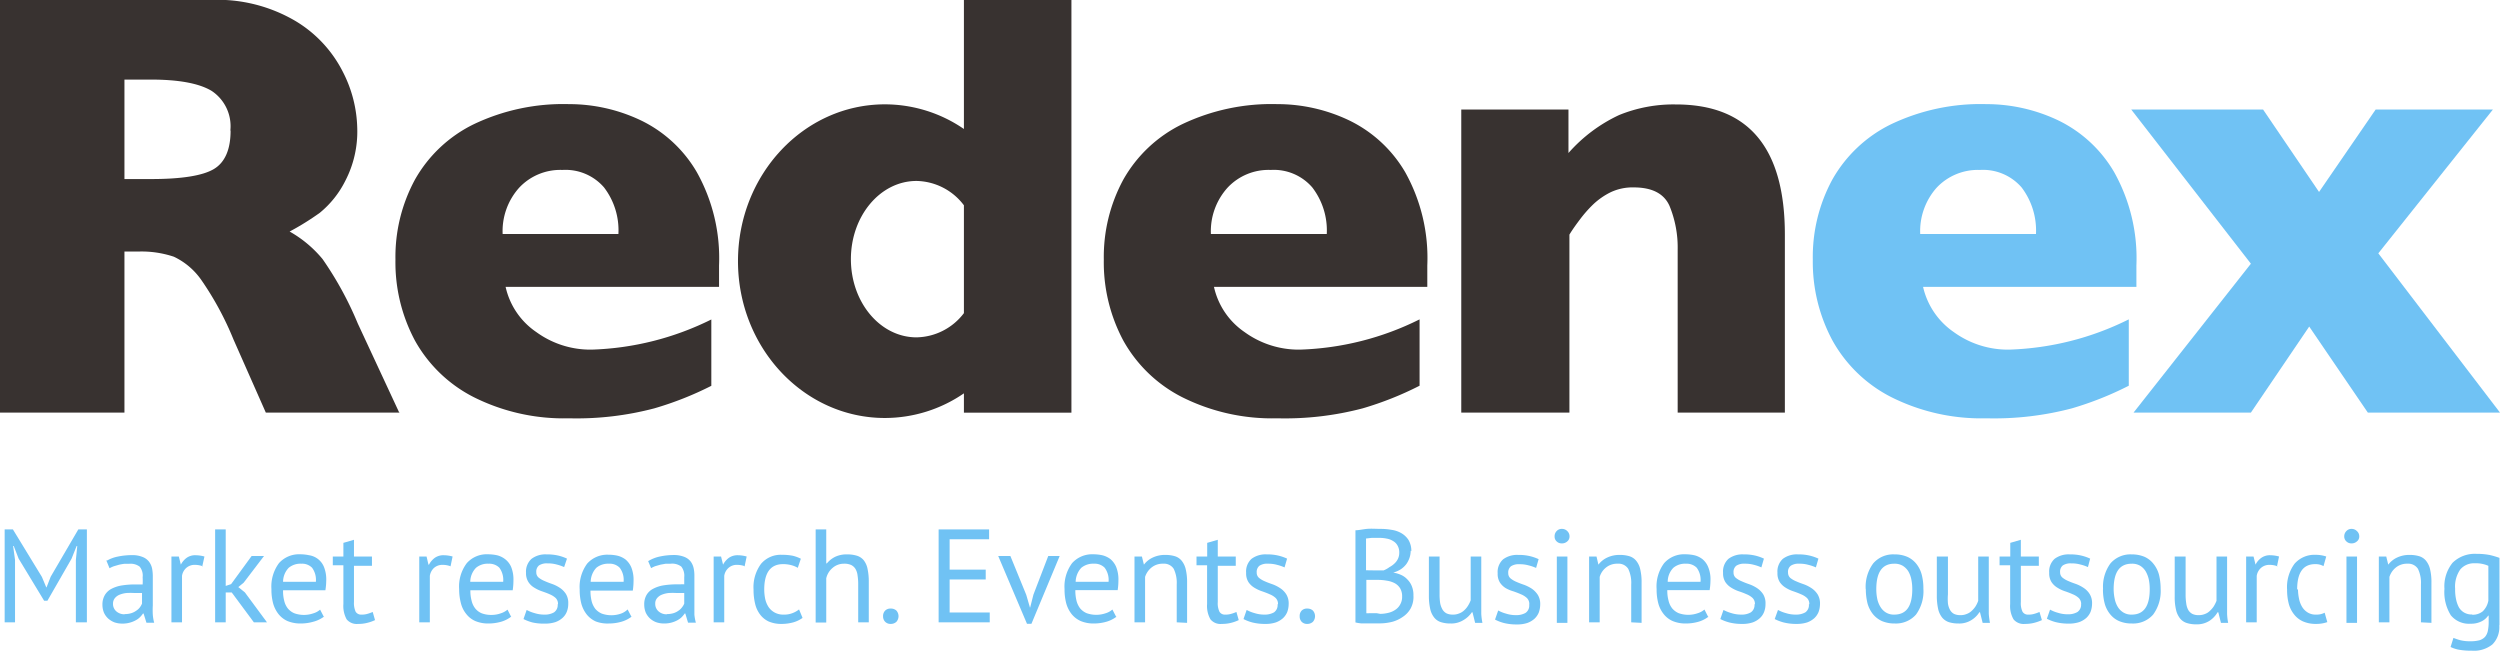 <svg id="Слой_1" data-name="Слой 1" xmlns="http://www.w3.org/2000/svg" viewBox="0 0 236.25 61.49"><defs><style>.cls-1,.cls-3{fill:#383230;}.cls-2{fill:#70c2f4;}.cls-3{fill-rule:evenodd;}</style></defs><title>logo3</title><path class="cls-1" d="M38.46,32.73A4,4,0,0,0,36.69,29q-1.77-1.07-5.76-1.07H28.45v9.4H31c2.87,0,4.84-.32,5.89-.94s1.59-1.84,1.59-3.62Zm16,26.67H41.81l-3.06-6.92a29.08,29.08,0,0,0-3-5.56,6.6,6.6,0,0,0-2.63-2.25,9.59,9.59,0,0,0-3.31-.49H28.45V59.4H16.69v-39h20a14.54,14.54,0,0,1,7.93,2,11.79,11.79,0,0,1,4.46,4.78,12.16,12.16,0,0,1,1.37,5.34,10.1,10.1,0,0,1-1.14,5,9.22,9.22,0,0,1-2.4,3,25.35,25.35,0,0,1-2.85,1.77,11.13,11.13,0,0,1,3.11,2.6,32.23,32.23,0,0,1,3.33,6.09l3.94,8.47Z" transform="translate(-16.69 -20.41)"/><path class="cls-1" d="M75.13,42.52a6.67,6.67,0,0,0-1.36-4.4,4.81,4.81,0,0,0-3.93-1.65,5.32,5.32,0,0,0-4.09,1.68,6.14,6.14,0,0,0-1.56,4.37Zm9.51,5H64.47a7,7,0,0,0,2.9,4.27,8.69,8.69,0,0,0,5.23,1.66A27.25,27.25,0,0,0,83.91,50.6v6.27A31,31,0,0,1,78.52,59a28.78,28.78,0,0,1-8.06.94,19,19,0,0,1-9-2,13.19,13.19,0,0,1-5.56-5.35,15.68,15.68,0,0,1-1.84-7.65,15.32,15.32,0,0,1,1.84-7.55,12.85,12.85,0,0,1,5.56-5.24,19.65,19.65,0,0,1,9-1.9,15.77,15.77,0,0,1,6.74,1.51,12.28,12.28,0,0,1,5.34,4.92,16.64,16.64,0,0,1,2.1,8.82v2Z" transform="translate(-16.69 -20.41)"/><path class="cls-1" d="M142.07,42.52a6.67,6.67,0,0,0-1.37-4.4,4.8,4.8,0,0,0-3.92-1.65,5.3,5.3,0,0,0-4.09,1.68,6.14,6.14,0,0,0-1.57,4.37Zm9.5,5H131.41a7,7,0,0,0,2.89,4.27,8.71,8.71,0,0,0,5.23,1.66,27.17,27.17,0,0,0,11.31-2.86v6.27A30.88,30.88,0,0,1,145.46,59a28.78,28.78,0,0,1-8.06.94,19,19,0,0,1-9-2,13.19,13.19,0,0,1-5.56-5.35A15.68,15.68,0,0,1,121,44.94a15.32,15.32,0,0,1,1.84-7.55,12.85,12.85,0,0,1,5.56-5.24,19.62,19.62,0,0,1,9-1.9,15.73,15.73,0,0,1,6.73,1.51,12.36,12.36,0,0,1,5.35,4.92,16.64,16.64,0,0,1,2.09,8.82v2Z" transform="translate(-16.69 -20.41)"/><path class="cls-1" d="M185.36,59.4H175.23V44a10.32,10.32,0,0,0-.77-4.13c-.52-1.17-1.65-1.75-3.39-1.75a4.83,4.83,0,0,0-2.18.46,6.7,6.7,0,0,0-1.69,1.19A11.74,11.74,0,0,0,166,41.14c-.34.45-.69.93-1,1.44V59.4H154.78V30.76h10.13v4.11a14.6,14.6,0,0,1,4.79-3.59,13.62,13.62,0,0,1,5.36-1q10.31,0,10.3,12.33V59.4Z" transform="translate(-16.69 -20.41)"/><path class="cls-2" d="M209.09,42.52a6.73,6.73,0,0,0-1.36-4.4,4.82,4.82,0,0,0-3.93-1.65,5.35,5.35,0,0,0-4.1,1.68,6.18,6.18,0,0,0-1.55,4.37Zm9.51,5H198.42a7.1,7.1,0,0,0,2.9,4.27,8.72,8.72,0,0,0,5.24,1.66,27.17,27.17,0,0,0,11.3-2.86v6.27A30.88,30.88,0,0,1,212.48,59a28.78,28.78,0,0,1-8.06.94,19,19,0,0,1-9-2,13.19,13.19,0,0,1-5.56-5.35A15.68,15.68,0,0,1,188,44.94a15.32,15.32,0,0,1,1.84-7.55,12.85,12.85,0,0,1,5.56-5.24,19.62,19.62,0,0,1,9-1.9,15.81,15.81,0,0,1,6.74,1.51,12.33,12.33,0,0,1,5.34,4.92,16.64,16.64,0,0,1,2.1,8.82v2Z" transform="translate(-16.69 -20.41)"/><polygon class="cls-2" points="236.25 38.99 223.76 38.99 218.22 30.86 212.71 38.99 201.62 38.99 212.71 24.92 201.4 10.35 213.86 10.35 219.15 18.14 224.5 10.35 235.58 10.35 224.75 23.94 236.25 38.99 236.25 38.99"/><polygon class="cls-2" points="7.17 52.92 7.3 51.6 7.24 51.6 6.76 52.8 4.48 56.77 4.17 56.77 1.76 52.79 1.3 51.6 1.24 51.6 1.42 52.91 1.42 58.81 0.44 58.81 0.44 50.03 1.22 50.03 3.96 54.52 4.37 55.5 4.4 55.5 4.79 54.5 7.4 50.03 8.21 50.03 8.21 58.81 7.17 58.81 7.17 52.92 7.17 52.92"/><path class="cls-2" d="M28.48,78.44a2,2,0,0,0,.63-.09,1.6,1.6,0,0,0,.47-.24,1.3,1.3,0,0,0,.34-.32,1.68,1.68,0,0,0,.19-.34v-1l-.36,0H29.4a6.34,6.34,0,0,0-.76,0,2.38,2.38,0,0,0-.65.16,1.1,1.1,0,0,0-.45.33.81.81,0,0,0-.17.52.92.92,0,0,0,.31.72,1.15,1.15,0,0,0,.8.28Zm-1.77-5a3.28,3.28,0,0,1,1.1-.43,6.43,6.43,0,0,1,1.32-.14,2.54,2.54,0,0,1,1.05.18,1.4,1.4,0,0,1,.6.45,1.65,1.65,0,0,1,.28.62,4,4,0,0,1,.07.68c0,.5,0,1,0,1.47s0,.93,0,1.35a8.14,8.14,0,0,0,0,.88,4.14,4.14,0,0,0,.13.76h-.73l-.27-.87h-.06a2.1,2.1,0,0,1-.28.34,1.61,1.61,0,0,1-.41.3,2.52,2.52,0,0,1-.55.22,2.55,2.55,0,0,1-.71.09,2.27,2.27,0,0,1-.75-.12,2,2,0,0,1-.59-.36,1.74,1.74,0,0,1-.4-.56,2,2,0,0,1-.14-.74,1.74,1.74,0,0,1,.23-.92,1.56,1.56,0,0,1,.63-.59,3.22,3.22,0,0,1,1-.32,7.89,7.89,0,0,1,1.25-.09h.35l.34,0a5.83,5.83,0,0,0,0-.68,1.34,1.34,0,0,0-.28-1,1.41,1.41,0,0,0-1-.27l-.45,0a5,5,0,0,0-.51.09l-.48.14a2.63,2.63,0,0,0-.41.19l-.31-.76Z" transform="translate(-16.69 -20.41)"/><path class="cls-2" d="M35.84,73.92a2.1,2.1,0,0,0-.71-.13,1.18,1.18,0,0,0-.85.3,1.25,1.25,0,0,0-.39.74v4.39h-1V73h.7l.19.77h0a1.87,1.87,0,0,1,.57-.66,1.39,1.39,0,0,1,.84-.23,3.25,3.25,0,0,1,.82.12l-.22,1Z" transform="translate(-16.69 -20.41)"/><polygon class="cls-2" points="21.9 55.99 21.33 55.99 21.33 58.81 20.33 58.81 20.33 50.03 21.33 50.03 21.33 55.37 21.84 55.2 23.78 52.54 24.95 52.54 23.03 55.06 22.52 55.48 23.14 55.98 25.23 58.81 23.99 58.81 21.9 55.99 21.9 55.99"/><path class="cls-2" d="M45.15,73.68a1.73,1.73,0,0,0-1.18.39,1.93,1.93,0,0,0-.53,1.32h3.1a1.94,1.94,0,0,0-.36-1.33,1.32,1.32,0,0,0-1-.38Zm2.16,5a2.92,2.92,0,0,1-1,.48,4.31,4.31,0,0,1-1.21.17,3.19,3.19,0,0,1-1.24-.23,2.28,2.28,0,0,1-.86-.67,2.91,2.91,0,0,1-.5-1,5.1,5.1,0,0,1-.16-1.35,3.71,3.71,0,0,1,.71-2.45,2.54,2.54,0,0,1,2-.84,4,4,0,0,1,.85.09A1.8,1.8,0,0,1,47.31,74a3.2,3.2,0,0,1,.21,1.27,6.36,6.36,0,0,1-.08.92h-4a3.6,3.6,0,0,0,.11,1,1.84,1.84,0,0,0,.35.73,1.61,1.61,0,0,0,.62.45,2.71,2.71,0,0,0,1.78,0,1.66,1.66,0,0,0,.64-.35l.38.73Z" transform="translate(-16.69 -20.41)"/><path class="cls-2" d="M48.14,73h1V71.71l1-.29V73h1.7v.88h-1.7V77.3a2,2,0,0,0,.16.92.6.6,0,0,0,.55.27,1.82,1.82,0,0,0,.56-.07,3.89,3.89,0,0,0,.5-.18l.22.77a3.78,3.78,0,0,1-.74.26,3.33,3.33,0,0,1-.86.1,1.24,1.24,0,0,1-1.08-.43,2.62,2.62,0,0,1-.31-1.45V73.83h-1V73Z" transform="translate(-16.69 -20.41)"/><path class="cls-2" d="M59.26,73.92a2.11,2.11,0,0,0-.72-.13,1.19,1.19,0,0,0-.85.3,1.29,1.29,0,0,0-.38.74v4.39h-1V73H57l.18.77h.05a1.87,1.87,0,0,1,.57-.66,1.42,1.42,0,0,1,.85-.23,3.18,3.18,0,0,1,.81.12l-.21,1Z" transform="translate(-16.69 -20.41)"/><path class="cls-2" d="M62.85,73.68a1.71,1.71,0,0,0-1.18.39,1.93,1.93,0,0,0-.54,1.32h3.11a1.94,1.94,0,0,0-.36-1.33,1.35,1.35,0,0,0-1-.38Zm2.15,5a2.86,2.86,0,0,1-.94.48,4.37,4.37,0,0,1-1.21.17,3.12,3.12,0,0,1-1.24-.23,2.21,2.21,0,0,1-.86-.67,2.61,2.61,0,0,1-.5-1,5.09,5.09,0,0,1-.17-1.35,3.66,3.66,0,0,1,.72-2.45,2.51,2.51,0,0,1,2-.84,4.17,4.17,0,0,1,.85.09,2.05,2.05,0,0,1,.76.36A1.88,1.88,0,0,1,65,74a3.2,3.2,0,0,1,.21,1.27,6.26,6.26,0,0,1-.07.92h-4a3.58,3.58,0,0,0,.12,1,1.84,1.84,0,0,0,.35.73,1.57,1.57,0,0,0,.61.45,2.61,2.61,0,0,0,.94.15,2.58,2.58,0,0,0,.85-.15,1.82,1.82,0,0,0,.64-.35l.37.73Z" transform="translate(-16.69 -20.41)"/><path class="cls-2" d="M69.42,77.51a.78.78,0,0,0-.22-.59,2,2,0,0,0-.56-.35c-.22-.1-.47-.19-.73-.28a3.4,3.4,0,0,1-.72-.34,1.67,1.67,0,0,1-.56-.53,1.53,1.53,0,0,1-.23-.88,1.62,1.62,0,0,1,.52-1.32,2.17,2.17,0,0,1,1.42-.42,4.63,4.63,0,0,1,1.14.12,4.25,4.25,0,0,1,.79.28L70,74a3.93,3.93,0,0,0-.69-.24,3.05,3.05,0,0,0-.87-.11,1.34,1.34,0,0,0-.81.19.75.75,0,0,0-.26.65.63.63,0,0,0,.23.51,2.29,2.29,0,0,0,.56.32c.22.1.46.19.72.28a3.33,3.33,0,0,1,.73.37,2,2,0,0,1,.56.57,1.64,1.64,0,0,1,.22.91,2,2,0,0,1-.13.75,1.53,1.53,0,0,1-.41.6,2,2,0,0,1-.68.4,3,3,0,0,1-1,.14A4.68,4.68,0,0,1,67,79.23a4.22,4.22,0,0,1-.84-.32l.3-.86a3.42,3.42,0,0,0,.75.3,3,3,0,0,0,.94.14,1.7,1.7,0,0,0,.89-.21.83.83,0,0,0,.35-.77Z" transform="translate(-16.69 -20.41)"/><path class="cls-2" d="M74.23,73.68a1.74,1.74,0,0,0-1.19.39,2,2,0,0,0-.53,1.32h3.11a1.89,1.89,0,0,0-.37-1.33,1.31,1.31,0,0,0-1-.38Zm2.15,5a2.92,2.92,0,0,1-.95.48,4.3,4.3,0,0,1-1.2.17A3.12,3.12,0,0,1,73,79.14a2.31,2.31,0,0,1-.87-.67,2.91,2.91,0,0,1-.5-1,5.1,5.1,0,0,1-.16-1.35,3.71,3.71,0,0,1,.71-2.45,2.54,2.54,0,0,1,2-.84,4,4,0,0,1,.85.09,2.1,2.1,0,0,1,.77.36,2,2,0,0,1,.55.75,3.2,3.2,0,0,1,.21,1.27,6.26,6.26,0,0,1-.07.92h-4a4,4,0,0,0,.11,1,2,2,0,0,0,.35.73,1.68,1.68,0,0,0,.62.45,2.74,2.74,0,0,0,1.79,0A1.68,1.68,0,0,0,76,78l.38.73Z" transform="translate(-16.69 -20.41)"/><path class="cls-2" d="M79.72,78.44a2.08,2.08,0,0,0,.63-.09,1.6,1.6,0,0,0,.47-.24,1.26,1.26,0,0,0,.33-.32,1.37,1.37,0,0,0,.2-.34v-1l-.36,0h-.36a6.17,6.17,0,0,0-.75,0,2.29,2.29,0,0,0-.65.16,1.1,1.1,0,0,0-.45.33.76.76,0,0,0-.17.52.92.92,0,0,0,.31.72,1.13,1.13,0,0,0,.8.28Zm-1.78-5A3.43,3.43,0,0,1,79.05,73a6.28,6.28,0,0,1,1.32-.14,2.61,2.61,0,0,1,1,.18,1.4,1.4,0,0,1,.6.45,1.63,1.63,0,0,1,.27.62,3.21,3.21,0,0,1,.07.68c0,.5,0,1,0,1.47s0,.93,0,1.35,0,.61,0,.88a4.12,4.12,0,0,0,.14.76h-.74l-.26-.87H81.4a2.79,2.79,0,0,1-.28.34,1.81,1.81,0,0,1-.41.3,2.52,2.52,0,0,1-.55.22,2.6,2.6,0,0,1-.71.09,2.27,2.27,0,0,1-.75-.12,1.83,1.83,0,0,1-.59-.36,1.74,1.74,0,0,1-.4-.56,2,2,0,0,1-.14-.74,1.74,1.74,0,0,1,.22-.92,1.53,1.53,0,0,1,.64-.59,3.16,3.16,0,0,1,1-.32,8.11,8.11,0,0,1,1.26-.09H81a2.07,2.07,0,0,1,.35,0c0-.26,0-.48,0-.68a1.39,1.39,0,0,0-.28-1,1.43,1.43,0,0,0-1-.27l-.46,0-.5.09-.49.14a2.49,2.49,0,0,0-.4.19l-.32-.76Z" transform="translate(-16.69 -20.41)"/><path class="cls-2" d="M87.08,73.92a2.1,2.1,0,0,0-.71-.13,1.16,1.16,0,0,0-.85.3,1.25,1.25,0,0,0-.39.74v4.39h-1V73h.7l.19.77h0a1.87,1.87,0,0,1,.57-.66,1.44,1.44,0,0,1,.85-.23,3.18,3.18,0,0,1,.81.12l-.21,1Z" transform="translate(-16.69 -20.41)"/><path class="cls-2" d="M92.52,78.81a2.82,2.82,0,0,1-.89.42,4.18,4.18,0,0,1-1.07.14,3,3,0,0,1-1.23-.23,2.15,2.15,0,0,1-.82-.67,2.68,2.68,0,0,1-.46-1,5.55,5.55,0,0,1-.15-1.34,3.72,3.72,0,0,1,.71-2.44,2.43,2.43,0,0,1,2-.85,5,5,0,0,1,1,.09,3.42,3.42,0,0,1,.76.28l-.29.86a2.45,2.45,0,0,0-.64-.26,3,3,0,0,0-.75-.09c-1.18,0-1.78.8-1.78,2.41A4.53,4.53,0,0,0,89,77a2.34,2.34,0,0,0,.31.76,1.64,1.64,0,0,0,.58.53,1.69,1.69,0,0,0,.88.2,2.09,2.09,0,0,0,.81-.14A2.25,2.25,0,0,0,92.2,78l.32.77Z" transform="translate(-16.69 -20.41)"/><path class="cls-2" d="M97.79,79.22V75.65a5.34,5.34,0,0,0-.06-.86,1.56,1.56,0,0,0-.2-.62,1,1,0,0,0-.41-.37,1.58,1.58,0,0,0-.67-.12,1.62,1.62,0,0,0-1.06.38,1.8,1.8,0,0,0-.62,1v4.18h-1V70.44h1v3.21h.06a2.38,2.38,0,0,1,.78-.62,2.52,2.52,0,0,1,1.13-.23,3.09,3.09,0,0,1,.91.12,1.36,1.36,0,0,1,.65.42,1.9,1.9,0,0,1,.37.81,5.73,5.73,0,0,1,.12,1.28v3.79Z" transform="translate(-16.69 -20.41)"/><path class="cls-2" d="M100.14,78.64a.72.72,0,0,1,.2-.53.69.69,0,0,1,.52-.19.76.76,0,0,1,.54.19.8.8,0,0,1,0,1.06.77.77,0,0,1-.54.2.7.7,0,0,1-.52-.2.72.72,0,0,1-.2-.53Z" transform="translate(-16.69 -20.41)"/><polygon class="cls-2" points="88.7 50.03 93.47 50.03 93.47 50.96 89.74 50.96 89.74 53.83 93.15 53.83 93.15 54.76 89.74 54.76 89.74 57.88 93.53 57.88 93.53 58.81 88.7 58.81 88.7 50.03 88.7 50.03"/><polygon class="cls-2" points="96.98 56.21 97.33 57.41 97.35 57.41 97.66 56.19 99.06 52.54 100.14 52.54 97.47 58.95 97.05 58.95 94.33 52.54 95.48 52.54 96.98 56.21 96.98 56.21"/><path class="cls-2" d="M120.06,73.68a1.74,1.74,0,0,0-1.19.39,2,2,0,0,0-.53,1.32h3.11a1.94,1.94,0,0,0-.37-1.33,1.31,1.31,0,0,0-1-.38Zm2.15,5a2.92,2.92,0,0,1-.95.48,4.3,4.3,0,0,1-1.2.17,3.12,3.12,0,0,1-1.24-.23,2.31,2.31,0,0,1-.87-.67,2.91,2.91,0,0,1-.5-1,5.1,5.1,0,0,1-.16-1.35,3.71,3.71,0,0,1,.71-2.45,2.54,2.54,0,0,1,2-.84,4,4,0,0,1,.85.09,2.1,2.1,0,0,1,.77.36,2,2,0,0,1,.55.75,3.2,3.2,0,0,1,.21,1.27,6.26,6.26,0,0,1-.07.92h-4a4,4,0,0,0,.11,1,2,2,0,0,0,.35.73,1.68,1.68,0,0,0,.62.45,2.74,2.74,0,0,0,1.79,0,1.68,1.68,0,0,0,.63-.35l.38.73Z" transform="translate(-16.69 -20.41)"/><path class="cls-2" d="M127.89,79.22V75.65a3.06,3.06,0,0,0-.28-1.48,1.08,1.08,0,0,0-1-.49,1.66,1.66,0,0,0-1.1.36,1.86,1.86,0,0,0-.61.89v4.29h-1V73h.7l.19.77h0a2.22,2.22,0,0,1,.81-.66,2.67,2.67,0,0,1,1.21-.26,3.06,3.06,0,0,1,.9.12,1.33,1.33,0,0,1,.64.42,2,2,0,0,1,.39.81,5.15,5.15,0,0,1,.13,1.28v3.79Z" transform="translate(-16.69 -20.41)"/><path class="cls-2" d="M129.77,73h1V71.71l1-.29V73h1.7v.88h-1.7V77.3a1.86,1.86,0,0,0,.16.92.59.59,0,0,0,.55.27,1.75,1.75,0,0,0,.55-.07,3.42,3.42,0,0,0,.5-.18l.22.77a3.92,3.92,0,0,1-.73.26,3.46,3.46,0,0,1-.87.1,1.22,1.22,0,0,1-1.07-.43,2.53,2.53,0,0,1-.32-1.45V73.83h-1V73Z" transform="translate(-16.69 -20.41)"/><path class="cls-2" d="M137.46,77.51a.78.78,0,0,0-.22-.59,1.84,1.84,0,0,0-.56-.35c-.22-.1-.46-.19-.72-.28a3.49,3.49,0,0,1-.73-.34,1.77,1.77,0,0,1-.56-.53,1.53,1.53,0,0,1-.22-.88,1.61,1.61,0,0,1,.51-1.32,2.2,2.2,0,0,1,1.43-.42,4.49,4.49,0,0,1,1.13.12,4.37,4.37,0,0,1,.8.28l-.24.83a4.06,4.06,0,0,0-.7-.24,3.05,3.05,0,0,0-.87-.11,1.33,1.33,0,0,0-.8.19.75.75,0,0,0-.26.65.63.63,0,0,0,.23.51,2.21,2.21,0,0,0,.55.32c.22.1.47.19.73.28a3.49,3.49,0,0,1,.72.37,1.9,1.9,0,0,1,.56.57,1.63,1.63,0,0,1,.23.91,2.27,2.27,0,0,1-.13.75,1.65,1.65,0,0,1-.41.6,2.07,2.07,0,0,1-.68.4,3,3,0,0,1-1,.14,4.76,4.76,0,0,1-1.22-.14,3.89,3.89,0,0,1-.83-.32l.3-.86a3.42,3.42,0,0,0,.75.3,3,3,0,0,0,.94.14,1.75,1.75,0,0,0,.89-.21.83.83,0,0,0,.34-.77Z" transform="translate(-16.69 -20.41)"/><path class="cls-2" d="M139.51,78.64a.72.72,0,0,1,.19-.53.69.69,0,0,1,.52-.19.76.76,0,0,1,.54.19.8.8,0,0,1,0,1.06.77.77,0,0,1-.54.2.7.7,0,0,1-.52-.2.72.72,0,0,1-.19-.53Z" transform="translate(-16.69 -20.41)"/><path class="cls-2" d="M147.13,78.42a3.32,3.32,0,0,0,.77-.1,1.94,1.94,0,0,0,.67-.3,1.39,1.39,0,0,0,.45-.51,1.41,1.41,0,0,0,.17-.71A1.48,1.48,0,0,0,149,76a1.39,1.39,0,0,0-.53-.49,2.44,2.44,0,0,0-.75-.23,4.54,4.54,0,0,0-.82-.07h-1.09v3.15a1.18,1.18,0,0,0,.25,0l.35,0,.39,0Zm-.69-4.11.51,0,.5,0A2.56,2.56,0,0,0,148,74a2.1,2.1,0,0,0,.47-.34,1.45,1.45,0,0,0,.33-.45,1.31,1.31,0,0,0,.12-.56,1.29,1.29,0,0,0-.16-.68,1.09,1.09,0,0,0-.42-.43,1.6,1.6,0,0,0-.6-.23,3.11,3.11,0,0,0-.69-.07h-.75l-.52.06v3ZM150,72.45a2.08,2.08,0,0,1-.1.64,2.31,2.31,0,0,1-.3.61,2.17,2.17,0,0,1-.51.49,2.64,2.64,0,0,1-.74.33v0a3,3,0,0,1,.72.21,1.81,1.81,0,0,1,.6.42,1.85,1.85,0,0,1,.43.64,2.18,2.18,0,0,1,.16.89A2.3,2.3,0,0,1,150,77.9a2.28,2.28,0,0,1-.74.8,3.19,3.19,0,0,1-1,.47,4.87,4.87,0,0,1-1.2.15h-.5l-.6,0-.63,0a3.71,3.71,0,0,1-.55-.09V70.52c.31,0,.67-.09,1.08-.13s.85,0,1.33,0a5.72,5.72,0,0,1,1,.09,2.57,2.57,0,0,1,.92.31,2,2,0,0,1,.68.64,2,2,0,0,1,.27,1.07Z" transform="translate(-16.69 -20.41)"/><path class="cls-2" d="M152.73,73v3.57a5.34,5.34,0,0,0,.06.86A2,2,0,0,0,153,78a1,1,0,0,0,.38.37,1.34,1.34,0,0,0,.6.12,1.46,1.46,0,0,0,.6-.11,1.36,1.36,0,0,0,.47-.29,1.87,1.87,0,0,0,.36-.43,2.81,2.81,0,0,0,.26-.52V73h1v4.49q0,.45,0,.93a5.9,5.9,0,0,0,.11.85h-.69l-.25-1h-.06A2.42,2.42,0,0,1,155,79a2.18,2.18,0,0,1-1.24.33,2.93,2.93,0,0,1-.88-.12,1.33,1.33,0,0,1-.64-.42,2,2,0,0,1-.39-.81,5.67,5.67,0,0,1-.13-1.28V73Z" transform="translate(-16.69 -20.41)"/><path class="cls-2" d="M161.21,77.51a.79.79,0,0,0-.23-.59,1.84,1.84,0,0,0-.56-.35c-.22-.1-.46-.19-.72-.28A3.26,3.26,0,0,1,159,76a1.77,1.77,0,0,1-.56-.53,1.53,1.53,0,0,1-.22-.88,1.61,1.61,0,0,1,.51-1.32,2.2,2.2,0,0,1,1.43-.42,4.49,4.49,0,0,1,1.13.12,4.37,4.37,0,0,1,.8.28l-.24.83a4.06,4.06,0,0,0-.7-.24,3.05,3.05,0,0,0-.87-.11,1.33,1.33,0,0,0-.8.19.75.75,0,0,0-.26.65.63.63,0,0,0,.23.51,2.21,2.21,0,0,0,.55.32c.22.1.47.19.73.28a3.85,3.85,0,0,1,.73.37,2.14,2.14,0,0,1,.55.57,1.63,1.63,0,0,1,.23.91,2.27,2.27,0,0,1-.13.75,1.65,1.65,0,0,1-.41.6,2.07,2.07,0,0,1-.68.4,3,3,0,0,1-1,.14,4.76,4.76,0,0,1-1.22-.14,3.89,3.89,0,0,1-.83-.32l.3-.86a3.42,3.42,0,0,0,.75.3,3,3,0,0,0,.94.14,1.75,1.75,0,0,0,.89-.21.83.83,0,0,0,.35-.77Z" transform="translate(-16.69 -20.41)"/><path class="cls-2" d="M163.81,73h1v6.27h-1V73Zm-.21-1.9a.69.69,0,0,1,.19-.5.64.64,0,0,1,.5-.21.69.69,0,0,1,.51.21.67.67,0,0,1,.21.5.59.59,0,0,1-.21.47.72.72,0,0,1-.51.19.66.66,0,0,1-.5-.19.61.61,0,0,1-.19-.47Z" transform="translate(-16.69 -20.41)"/><path class="cls-2" d="M170.84,79.22V75.65a3.06,3.06,0,0,0-.28-1.48,1.08,1.08,0,0,0-1-.49,1.66,1.66,0,0,0-1.1.36,1.77,1.77,0,0,0-.6.89v4.29h-1V73h.7l.18.77h0a2.22,2.22,0,0,1,.81-.66,2.67,2.67,0,0,1,1.21-.26,3.06,3.06,0,0,1,.9.12,1.33,1.33,0,0,1,.64.42,1.92,1.92,0,0,1,.39.81,5.15,5.15,0,0,1,.13,1.28v3.79Z" transform="translate(-16.69 -20.41)"/><path class="cls-2" d="M176,73.68a1.71,1.71,0,0,0-1.18.39,1.88,1.88,0,0,0-.53,1.32h3.1a1.94,1.94,0,0,0-.36-1.33,1.34,1.34,0,0,0-1-.38Zm2.15,5a2.86,2.86,0,0,1-.94.48,4.31,4.31,0,0,1-1.21.17,3.15,3.15,0,0,1-1.24-.23,2.21,2.21,0,0,1-.86-.67,2.75,2.75,0,0,1-.5-1,5.1,5.1,0,0,1-.16-1.35,3.66,3.66,0,0,1,.71-2.45,2.51,2.51,0,0,1,2-.84,4.09,4.09,0,0,1,.85.09,2.05,2.05,0,0,1,.76.36,1.88,1.88,0,0,1,.55.75,3,3,0,0,1,.22,1.27,6.36,6.36,0,0,1-.08.92h-4a3.58,3.58,0,0,0,.12,1,1.84,1.84,0,0,0,.35.73,1.61,1.61,0,0,0,.62.45,2.71,2.71,0,0,0,1.78,0,1.73,1.73,0,0,0,.64-.35l.37.73Z" transform="translate(-16.69 -20.41)"/><path class="cls-2" d="M182.53,77.51a.78.78,0,0,0-.22-.59,1.84,1.84,0,0,0-.56-.35,7.47,7.47,0,0,0-.73-.28,3.4,3.4,0,0,1-.72-.34,1.77,1.77,0,0,1-.56-.53,1.53,1.53,0,0,1-.22-.88,1.61,1.61,0,0,1,.51-1.32,2.2,2.2,0,0,1,1.43-.42,4.55,4.55,0,0,1,1.13.12,4.25,4.25,0,0,1,.79.28l-.24.83a3.93,3.93,0,0,0-.69-.24,3.05,3.05,0,0,0-.87-.11,1.34,1.34,0,0,0-.81.19.75.75,0,0,0-.26.65.63.63,0,0,0,.23.51,2.29,2.29,0,0,0,.56.32c.22.1.46.19.72.28a3.33,3.33,0,0,1,.73.37,2,2,0,0,1,.56.57,1.64,1.64,0,0,1,.22.91,2,2,0,0,1-.13.75,1.53,1.53,0,0,1-.41.6,2,2,0,0,1-.68.4,3,3,0,0,1-1,.14,4.68,4.68,0,0,1-1.21-.14,4.22,4.22,0,0,1-.84-.32l.3-.86a3.64,3.64,0,0,0,.75.3,3.06,3.06,0,0,0,.94.14,1.7,1.7,0,0,0,.89-.21.83.83,0,0,0,.35-.77Z" transform="translate(-16.69 -20.41)"/><path class="cls-2" d="M187.67,77.51a.78.78,0,0,0-.22-.59,1.84,1.84,0,0,0-.56-.35c-.22-.1-.46-.19-.72-.28a3.26,3.26,0,0,1-.73-.34,1.77,1.77,0,0,1-.56-.53,1.53,1.53,0,0,1-.22-.88,1.61,1.61,0,0,1,.51-1.32,2.2,2.2,0,0,1,1.43-.42,4.49,4.49,0,0,1,1.13.12,4.37,4.37,0,0,1,.8.28l-.24.83a4.06,4.06,0,0,0-.7-.24,3.05,3.05,0,0,0-.87-.11,1.33,1.33,0,0,0-.8.19.72.72,0,0,0-.26.65.66.66,0,0,0,.22.51,2.29,2.29,0,0,0,.56.32c.22.1.47.19.73.28a3.49,3.49,0,0,1,.72.37,2,2,0,0,1,.56.57,1.63,1.63,0,0,1,.23.91,2.27,2.27,0,0,1-.13.75,1.65,1.65,0,0,1-.41.6,2.07,2.07,0,0,1-.68.4,3.13,3.13,0,0,1-1,.14,4.76,4.76,0,0,1-1.22-.14,4.22,4.22,0,0,1-.84-.32l.31-.86a3.42,3.42,0,0,0,.75.3,3,3,0,0,0,.94.14,1.75,1.75,0,0,0,.89-.21.83.83,0,0,0,.34-.77Z" transform="translate(-16.69 -20.41)"/><path class="cls-2" d="M194,76.09a4.53,4.53,0,0,0,.09.91,2.37,2.37,0,0,0,.3.76,1.55,1.55,0,0,0,.52.53,1.43,1.43,0,0,0,.79.2c1.14,0,1.7-.79,1.7-2.4a4.59,4.59,0,0,0-.09-.93,2.52,2.52,0,0,0-.29-.77,1.65,1.65,0,0,0-.53-.52,1.52,1.52,0,0,0-.79-.19c-1.13,0-1.7.79-1.7,2.41Zm-1,0a3.72,3.72,0,0,1,.71-2.44,2.48,2.48,0,0,1,2-.85,3,3,0,0,1,1.22.23,2.28,2.28,0,0,1,.86.67,2.8,2.8,0,0,1,.5,1,5.1,5.1,0,0,1,.16,1.35,3.73,3.73,0,0,1-.7,2.44,2.53,2.53,0,0,1-2,.84,3.05,3.05,0,0,1-1.22-.23,2.36,2.36,0,0,1-.86-.67,2.88,2.88,0,0,1-.5-1,5.53,5.53,0,0,1-.16-1.34Z" transform="translate(-16.69 -20.41)"/><path class="cls-2" d="M200.77,73v3.57a5.45,5.45,0,0,0,0,.86,1.74,1.74,0,0,0,.2.62.94.94,0,0,0,.37.37,1.34,1.34,0,0,0,.6.12,1.4,1.4,0,0,0,.6-.11,1.28,1.28,0,0,0,.47-.29,2.21,2.21,0,0,0,.37-.43,2.76,2.76,0,0,0,.25-.52V73h1v4.49q0,.45,0,.93a7.76,7.76,0,0,0,.11.85h-.69l-.25-1h-.06A2.32,2.32,0,0,1,203,79a2.14,2.14,0,0,1-1.24.33,3,3,0,0,1-.88-.12,1.43,1.43,0,0,1-.64-.42,2,2,0,0,1-.39-.81,5.67,5.67,0,0,1-.13-1.28V73Z" transform="translate(-16.69 -20.41)"/><path class="cls-2" d="M205.66,73h1V71.71l1-.29V73h1.7v.88h-1.7V77.3a1.86,1.86,0,0,0,.16.92.59.59,0,0,0,.55.27,1.75,1.75,0,0,0,.55-.07,3.42,3.42,0,0,0,.5-.18l.23.77a4.31,4.31,0,0,1-.74.26,3.44,3.44,0,0,1-.86.1,1.24,1.24,0,0,1-1.08-.43,2.53,2.53,0,0,1-.32-1.45V73.83h-1V73Z" transform="translate(-16.69 -20.41)"/><path class="cls-2" d="M213.36,77.51a.79.79,0,0,0-.23-.59,1.84,1.84,0,0,0-.56-.35c-.22-.1-.46-.19-.72-.28a3.26,3.26,0,0,1-.73-.34,1.77,1.77,0,0,1-.56-.53,1.53,1.53,0,0,1-.22-.88,1.61,1.61,0,0,1,.51-1.32,2.2,2.2,0,0,1,1.43-.42,4.49,4.49,0,0,1,1.13.12,4.37,4.37,0,0,1,.8.28L214,74a3.78,3.78,0,0,0-.7-.24,3.05,3.05,0,0,0-.87-.11,1.33,1.33,0,0,0-.8.19.75.75,0,0,0-.26.65.63.63,0,0,0,.23.51,2.21,2.21,0,0,0,.55.32c.22.1.47.19.73.28a3.49,3.49,0,0,1,.72.37,1.9,1.9,0,0,1,.56.57,1.63,1.63,0,0,1,.23.91,2.27,2.27,0,0,1-.13.75,1.65,1.65,0,0,1-.41.6,2.07,2.07,0,0,1-.68.4,3,3,0,0,1-1,.14,4.76,4.76,0,0,1-1.22-.14,3.89,3.89,0,0,1-.83-.32l.3-.86a3.42,3.42,0,0,0,.75.3,3,3,0,0,0,.94.14,1.72,1.72,0,0,0,.89-.21.83.83,0,0,0,.35-.77Z" transform="translate(-16.69 -20.41)"/><path class="cls-2" d="M216.43,76.09a4.53,4.53,0,0,0,.1.91,2.36,2.36,0,0,0,.29.76,1.58,1.58,0,0,0,.53.53,1.43,1.43,0,0,0,.79.2c1.13,0,1.7-.79,1.7-2.4a4.59,4.59,0,0,0-.09-.93,2.81,2.81,0,0,0-.3-.77,1.61,1.61,0,0,0-.52-.52,1.52,1.52,0,0,0-.79-.19c-1.14,0-1.71.79-1.71,2.41Zm-1,0a3.72,3.72,0,0,1,.7-2.44,2.49,2.49,0,0,1,2-.85,3.09,3.09,0,0,1,1.22.23,2.25,2.25,0,0,1,.85.67,2.81,2.81,0,0,1,.51,1,5.55,5.55,0,0,1,.16,1.35,3.74,3.74,0,0,1-.71,2.44,2.51,2.51,0,0,1-2,.84,3,3,0,0,1-1.22-.23,2.21,2.21,0,0,1-.86-.67,2.72,2.72,0,0,1-.5-1,5.08,5.08,0,0,1-.16-1.34Z" transform="translate(-16.69 -20.41)"/><path class="cls-2" d="M223.23,73v3.57a5.34,5.34,0,0,0,.06.86,1.74,1.74,0,0,0,.19.62,1,1,0,0,0,.38.37,1.28,1.28,0,0,0,.6.12,1.46,1.46,0,0,0,.6-.11,1.24,1.24,0,0,0,.46-.29,2.21,2.21,0,0,0,.37-.43,3.6,3.6,0,0,0,.26-.52V73h1v4.49q0,.45,0,.93a6,6,0,0,0,.1.85h-.68l-.25-1h-.07a2.39,2.39,0,0,1-.77.81,2.18,2.18,0,0,1-1.24.33,2.88,2.88,0,0,1-.88-.12,1.33,1.33,0,0,1-.64-.42,2,2,0,0,1-.39-.81,5.15,5.15,0,0,1-.13-1.28V73Z" transform="translate(-16.69 -20.41)"/><path class="cls-2" d="M231.9,73.92a2.1,2.1,0,0,0-.71-.13,1.18,1.18,0,0,0-.85.3,1.25,1.25,0,0,0-.39.74v4.39h-1V73h.7l.19.77h0a1.69,1.69,0,0,1,.57-.66,1.39,1.39,0,0,1,.84-.23,3.18,3.18,0,0,1,.81.12l-.21,1Z" transform="translate(-16.69 -20.41)"/><path class="cls-2" d="M238.43,73h1v6.27h-1V73Zm-.21-1.9a.7.7,0,0,1,.2-.5.64.64,0,0,1,.49-.21.69.69,0,0,1,.51.21.65.65,0,0,1,.22.5.57.57,0,0,1-.22.47.72.72,0,0,1-.51.19.66.66,0,0,1-.49-.19.62.62,0,0,1-.2-.47Z" transform="translate(-16.69 -20.41)"/><path class="cls-2" d="M245.47,79.22V75.65a3.06,3.06,0,0,0-.28-1.48,1.09,1.09,0,0,0-1-.49,1.65,1.65,0,0,0-1.09.36,1.86,1.86,0,0,0-.61.89v4.29h-1V73h.7l.19.77h0a2.22,2.22,0,0,1,.81-.66,2.67,2.67,0,0,1,1.21-.26,3.06,3.06,0,0,1,.9.12,1.33,1.33,0,0,1,.64.42,2,2,0,0,1,.39.81,5.15,5.15,0,0,1,.13,1.28v3.79Z" transform="translate(-16.69 -20.41)"/><path class="cls-2" d="M252.87,79.5a2.29,2.29,0,0,1-.65,1.81,2.77,2.77,0,0,1-1.93.59,6.61,6.61,0,0,1-1.22-.09,3,3,0,0,1-.8-.26l.27-.86a5.45,5.45,0,0,0,.65.22,3.79,3.79,0,0,0,.92.1,3.47,3.47,0,0,0,.87-.09,1.22,1.22,0,0,0,.54-.32,1.26,1.26,0,0,0,.27-.57,4.1,4.1,0,0,0,.08-.83v-.61h-.05a1.58,1.58,0,0,1-.65.55,2.15,2.15,0,0,1-1,.21,2.21,2.21,0,0,1-1.88-.8,4.15,4.15,0,0,1-.6-2.49,3.53,3.53,0,0,1,.77-2.47,3,3,0,0,1,2.28-.84,6.27,6.27,0,0,1,1.24.11,7.67,7.67,0,0,1,.91.27V79.5Zm-2.55-1a1.46,1.46,0,0,0,1-.33,1.87,1.87,0,0,0,.52-1V73.88a2.92,2.92,0,0,0-1.29-.24,1.69,1.69,0,0,0-1.36.58,2.82,2.82,0,0,0-.49,1.83,4.36,4.36,0,0,0,.09,1,2.72,2.72,0,0,0,.27.76,1.38,1.38,0,0,0,.5.49,1.42,1.42,0,0,0,.74.18Z" transform="translate(-16.69 -20.41)"/><path class="cls-3" d="M107.78,20.41h10.16v39H107.78V57.58a13.2,13.2,0,0,1-7.47,2.33c-7.66,0-13.88-6.64-13.88-14.82s6.22-14.82,13.88-14.82a13.2,13.2,0,0,1,7.47,2.33V20.41Zm0,29.59V39.81a5.73,5.73,0,0,0-4.48-2.3c-3.43,0-6.2,3.31-6.2,7.39s2.77,7.39,6.2,7.39A5.74,5.74,0,0,0,107.78,50Z" transform="translate(-16.69 -20.41)"/><path class="cls-2" d="M233.85,76.09a4.53,4.53,0,0,0,.1.91,2.36,2.36,0,0,0,.29.76,1.58,1.58,0,0,0,.53.53,1.41,1.41,0,0,0,.79.2,1.61,1.61,0,0,0,.81-.18l.25.89a3.18,3.18,0,0,1-1.06.17,3,3,0,0,1-1.22-.23,2.21,2.21,0,0,1-.86-.67,2.72,2.72,0,0,1-.5-1,5.08,5.08,0,0,1-.16-1.34,3.72,3.72,0,0,1,.7-2.44,2.49,2.49,0,0,1,2-.85,3.11,3.11,0,0,1,1,.16l-.26.91a1.5,1.5,0,0,0-.78-.19c-1.14,0-1.71.79-1.71,2.41Z" transform="translate(-16.69 -20.41)"/></svg>